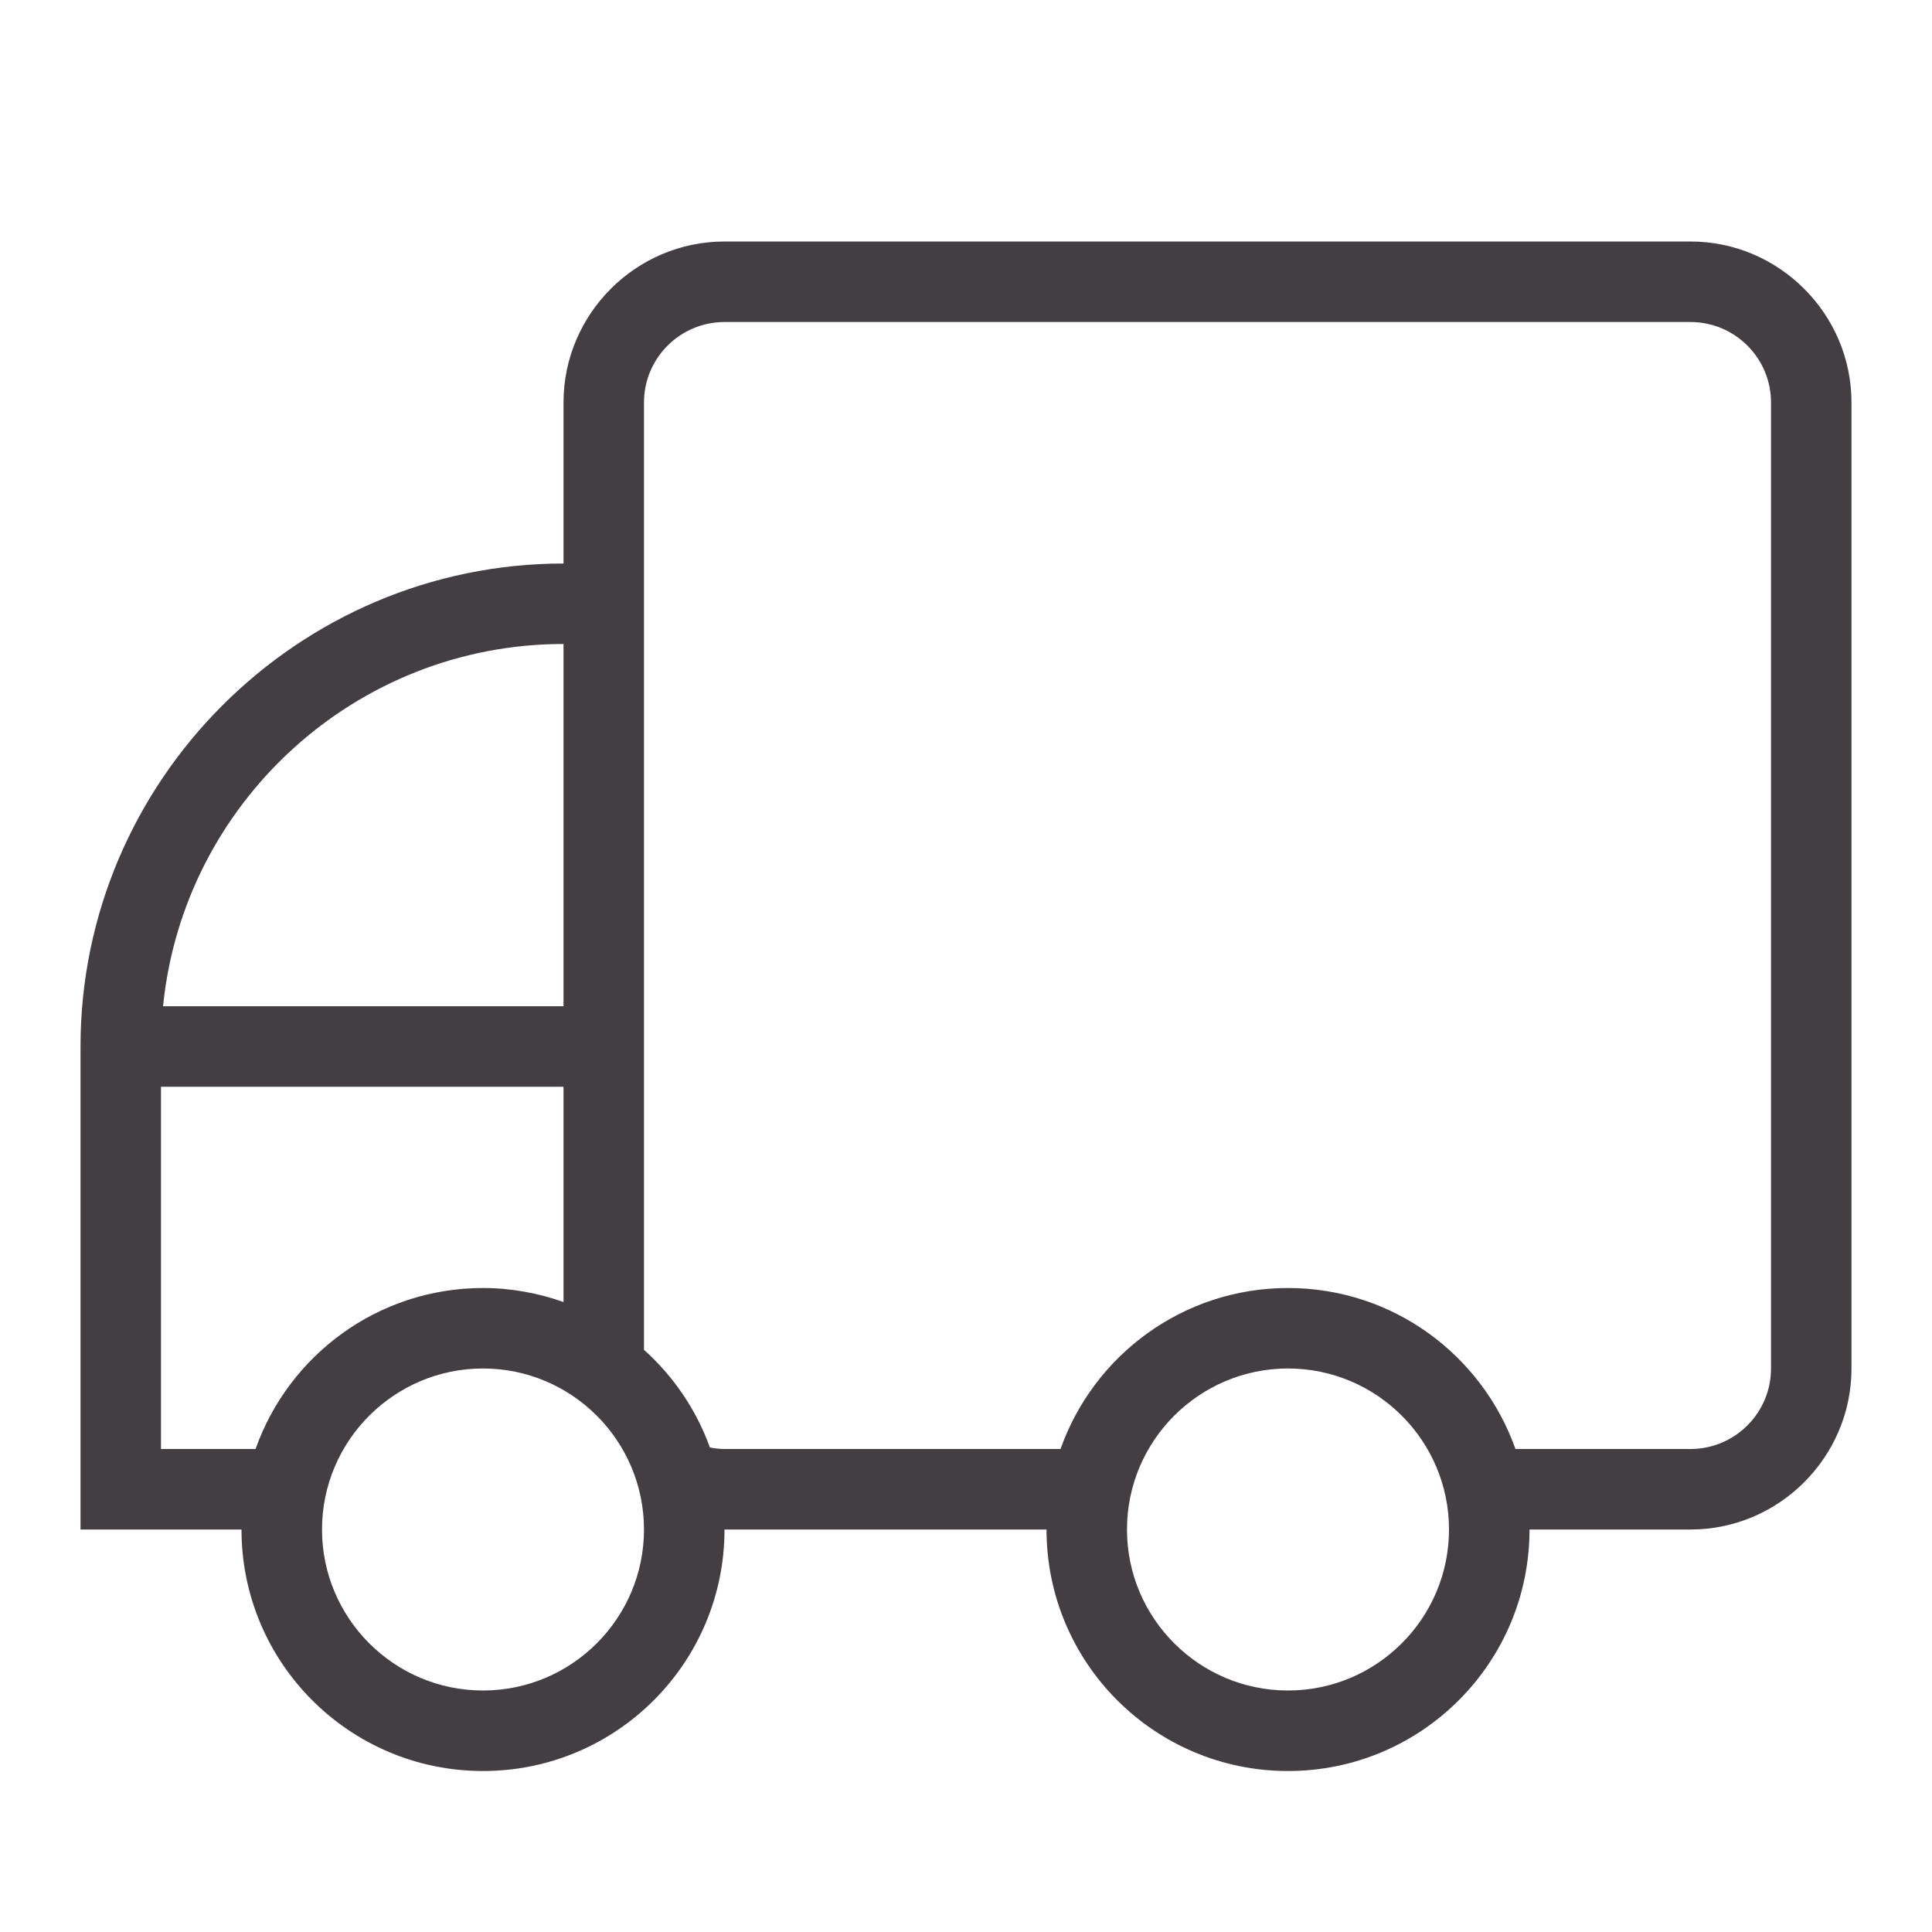 <?xml version="1.0" encoding="UTF-8"?> <svg xmlns="http://www.w3.org/2000/svg" width="40" height="40" viewBox="0 0 40 40" fill="none"><g clip-path="url(#clip0_254_2814)"><path d="M35 5H15C13.167 5 11.667 6.5 11.667 8.333V11.667C6.167 11.667 1.667 16.167 1.667 21.667V31.667H5C5 34.428 7.238 36.667 10 36.667C12.762 36.667 15 34.428 15 31.667H21.667C21.667 34.428 23.905 36.667 26.667 36.667C29.428 36.667 31.667 34.428 31.667 31.667H35C36.833 31.667 38.333 30.167 38.333 28.333V8.333C38.333 6.5 36.833 5 35 5ZM36.667 28.333C36.667 29.253 35.919 30 35 30H31.376C30.688 28.059 28.843 26.667 26.667 26.667C24.491 26.667 22.644 28.059 21.957 30H15C14.897 30 14.797 29.988 14.698 29.969C14.415 29.185 13.943 28.493 13.333 27.947V8.333C13.333 7.414 14.081 6.667 15 6.667H35C35.919 6.667 36.667 7.414 36.667 8.333V28.333ZM30 31.667C30 33.505 28.505 35 26.667 35C24.828 35 23.333 33.505 23.333 31.667C23.333 29.828 24.828 28.333 26.667 28.333C28.505 28.333 30 29.828 30 31.667ZM13.333 31.667C13.333 33.505 11.838 35 10 35C8.162 35 6.667 33.505 6.667 31.667C6.667 29.828 8.162 28.333 10 28.333C11.838 28.333 13.333 29.828 13.333 31.667ZM11.667 13.333V20.833H3.376C3.795 16.628 7.353 13.333 11.667 13.333ZM3.333 30V22.5H11.667V26.957C11.145 26.773 10.585 26.667 10 26.667C7.824 26.667 5.978 28.059 5.291 30H3.333Z" fill="#433E42"></path></g><defs><clipPath id="clip0_254_2814"><rect width="40" height="40" fill="white"></rect></clipPath></defs></svg> 